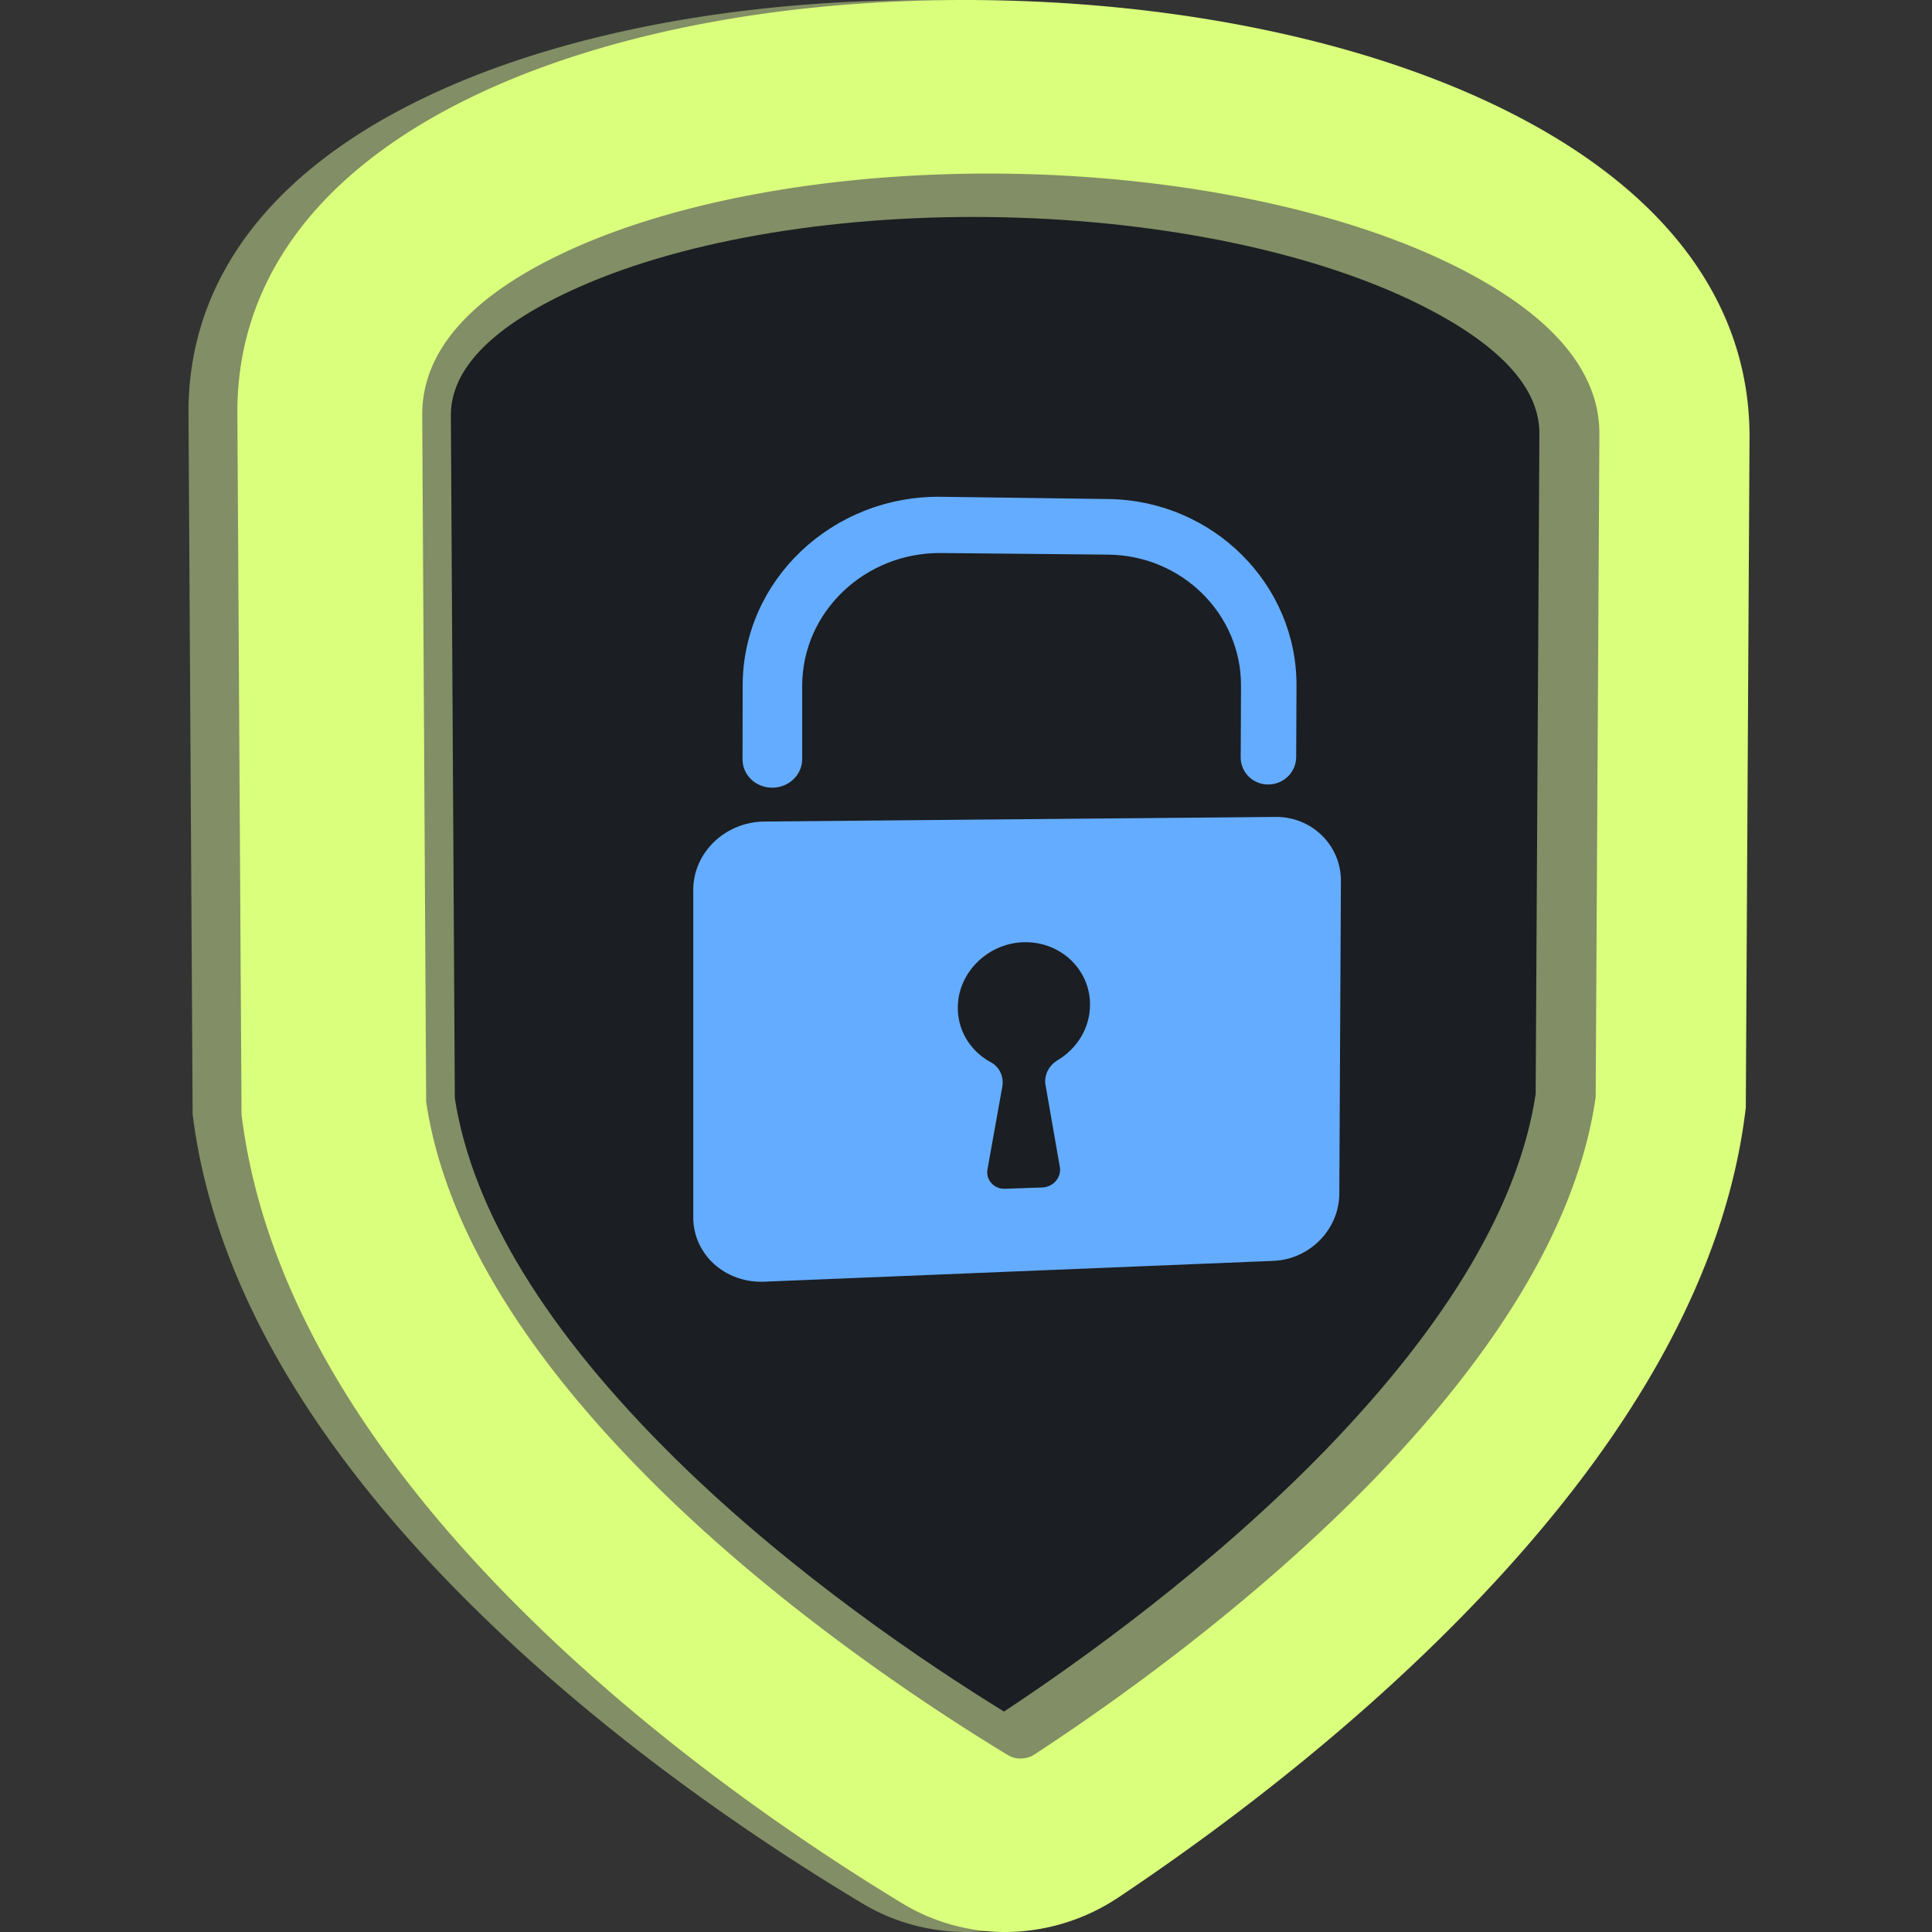 <svg xmlns="http://www.w3.org/2000/svg" width="164" height="164" fill="none"><rect width="100%" height="100%" fill="#333333" stroke="none"/><path fill="#828E65" d="M82.528 163.993c-3.307.091-6.532-.742-9.322-2.418-8.515-5.1-21.098-13.525-32.412-24.559-14.358-13.995-22.61-28.227-24.413-42.204l-.028-.218L16 34.97c0-11.776 7.682-21.342 22.112-27.629C50.034 2.15 65.842-.423 82.528.057c16.505.48 31.769 3.877 43.065 9.557 13.434 6.74 20.482 16.215 20.482 27.448l-.317 56.97-.027.209c-1.649 13.38-9.24 27.212-22.656 41.199-10.762 11.224-22.928 20.111-31.28 25.618a17.782 17.782 0 01-9.267 2.935z"/><path fill="#DAFF7C" d="M85.806 163.993a16.768 16.768 0 01-9.203-2.418c-8.407-5.1-20.817-13.525-31.987-24.559-14.168-13.995-22.312-28.227-24.087-42.204l-.027-.218-.354-59.625c0-11.776 7.592-21.342 21.823-27.629C53.738 2.15 69.329-.423 85.806.057c16.279.48 31.344 3.877 42.495 9.557 13.253 6.74 20.21 16.215 20.21 27.448l-.317 56.97-.027.209c-1.622 13.38-9.113 27.212-22.357 41.199-10.617 11.224-22.62 20.111-30.863 25.618a17.402 17.402 0 01-9.14 2.935z"/><path fill="#DAFF7C" d="M24.09 35.014l.344 59.325c3.904 30.266 39.478 54.77 54.969 64.082 4.438 2.663 10.118 2.509 14.52-.389 15.174-9.983 48.791-35.112 52.388-64.218l.317-56.807c0-42.151-122.538-46.01-122.538-1.993z"/><path fill="#828E65" d="M86.687 149.271a2.094 2.094 0 01-1.15-.299c-6.378-3.868-18.743-11.958-29.505-22.52-11.613-11.414-18.317-22.511-19.857-32.938l-.335-58.338c.009-5.599 4.439-10.39 13.126-14.223 9.702-4.275 23.471-6.522 37.72-6.187 14.105.335 27.476 3.18 36.734 7.773 8.198 4.067 12.338 8.86 12.347 14.258l-.317 56.328c-1.431 10.082-7.718 20.952-18.761 32.385-10.39 10.743-22.52 19.268-28.86 23.407a2.119 2.119 0 01-1.142.354z"/><path fill="#1B1E22" d="M85.225 145.287c-6.44-3.968-17.9-11.622-27.892-21.46-10.916-10.753-17.239-21.062-18.724-30.6l-.336-58.004c.01-4.004 3.687-7.673 10.907-10.87 9.186-4.068 22.34-6.215 36.045-5.907 13.57.308 26.361 2.99 35.157 7.338 6.83 3.379 10.282 7.066 10.291 10.97l-.317 56.11c-1.395 9.258-7.356 19.386-17.774 30.157-9.683 9.991-20.943 18.036-27.357 22.266z"/><path fill="#64ACFF" d="M108.281 69.346l-43.382.39c-3.334.027-6.051 2.626-6.051 5.806v27.792c0 3.153 2.708 5.599 6.024 5.463l43.228-1.767c3.08-.126 5.571-2.672 5.589-5.689l.136-26.55c.018-3.035-2.464-5.472-5.544-5.445z"/><path fill="#1B1E22" d="M92.529 85.291c.009-3.07-2.627-5.498-5.843-5.3-2.854.182-5.218 2.483-5.372 5.246-.127 2.138 1.033 3.995 2.8 4.937.742.399 1.114 1.241.969 2.065l-1.26 7.02c-.154.898.553 1.686 1.486 1.65l3.17-.109c.934-.036 1.64-.86 1.486-1.74l-1.214-6.957c-.145-.833.281-1.657 1.033-2.11 1.64-.978 2.736-2.727 2.745-4.702z"/><path fill="#64ACFF" d="M107.664 66.593c-1.296.01-2.355-1.023-2.346-2.31l.027-6.06c.027-6.078-5.001-11.079-11.27-11.142l-14.158-.136c-6.486-.073-11.813 4.991-11.822 11.26v6.25c-.009 1.323-1.132 2.401-2.527 2.41-1.395.01-2.537-1.06-2.537-2.391l.01-6.27c0-8.967 7.636-16.169 16.885-16.033l14.168.19c8.895.127 16.007 7.247 15.961 15.871l-.027 6.024c0 1.287-1.06 2.328-2.364 2.337z"/></svg>
